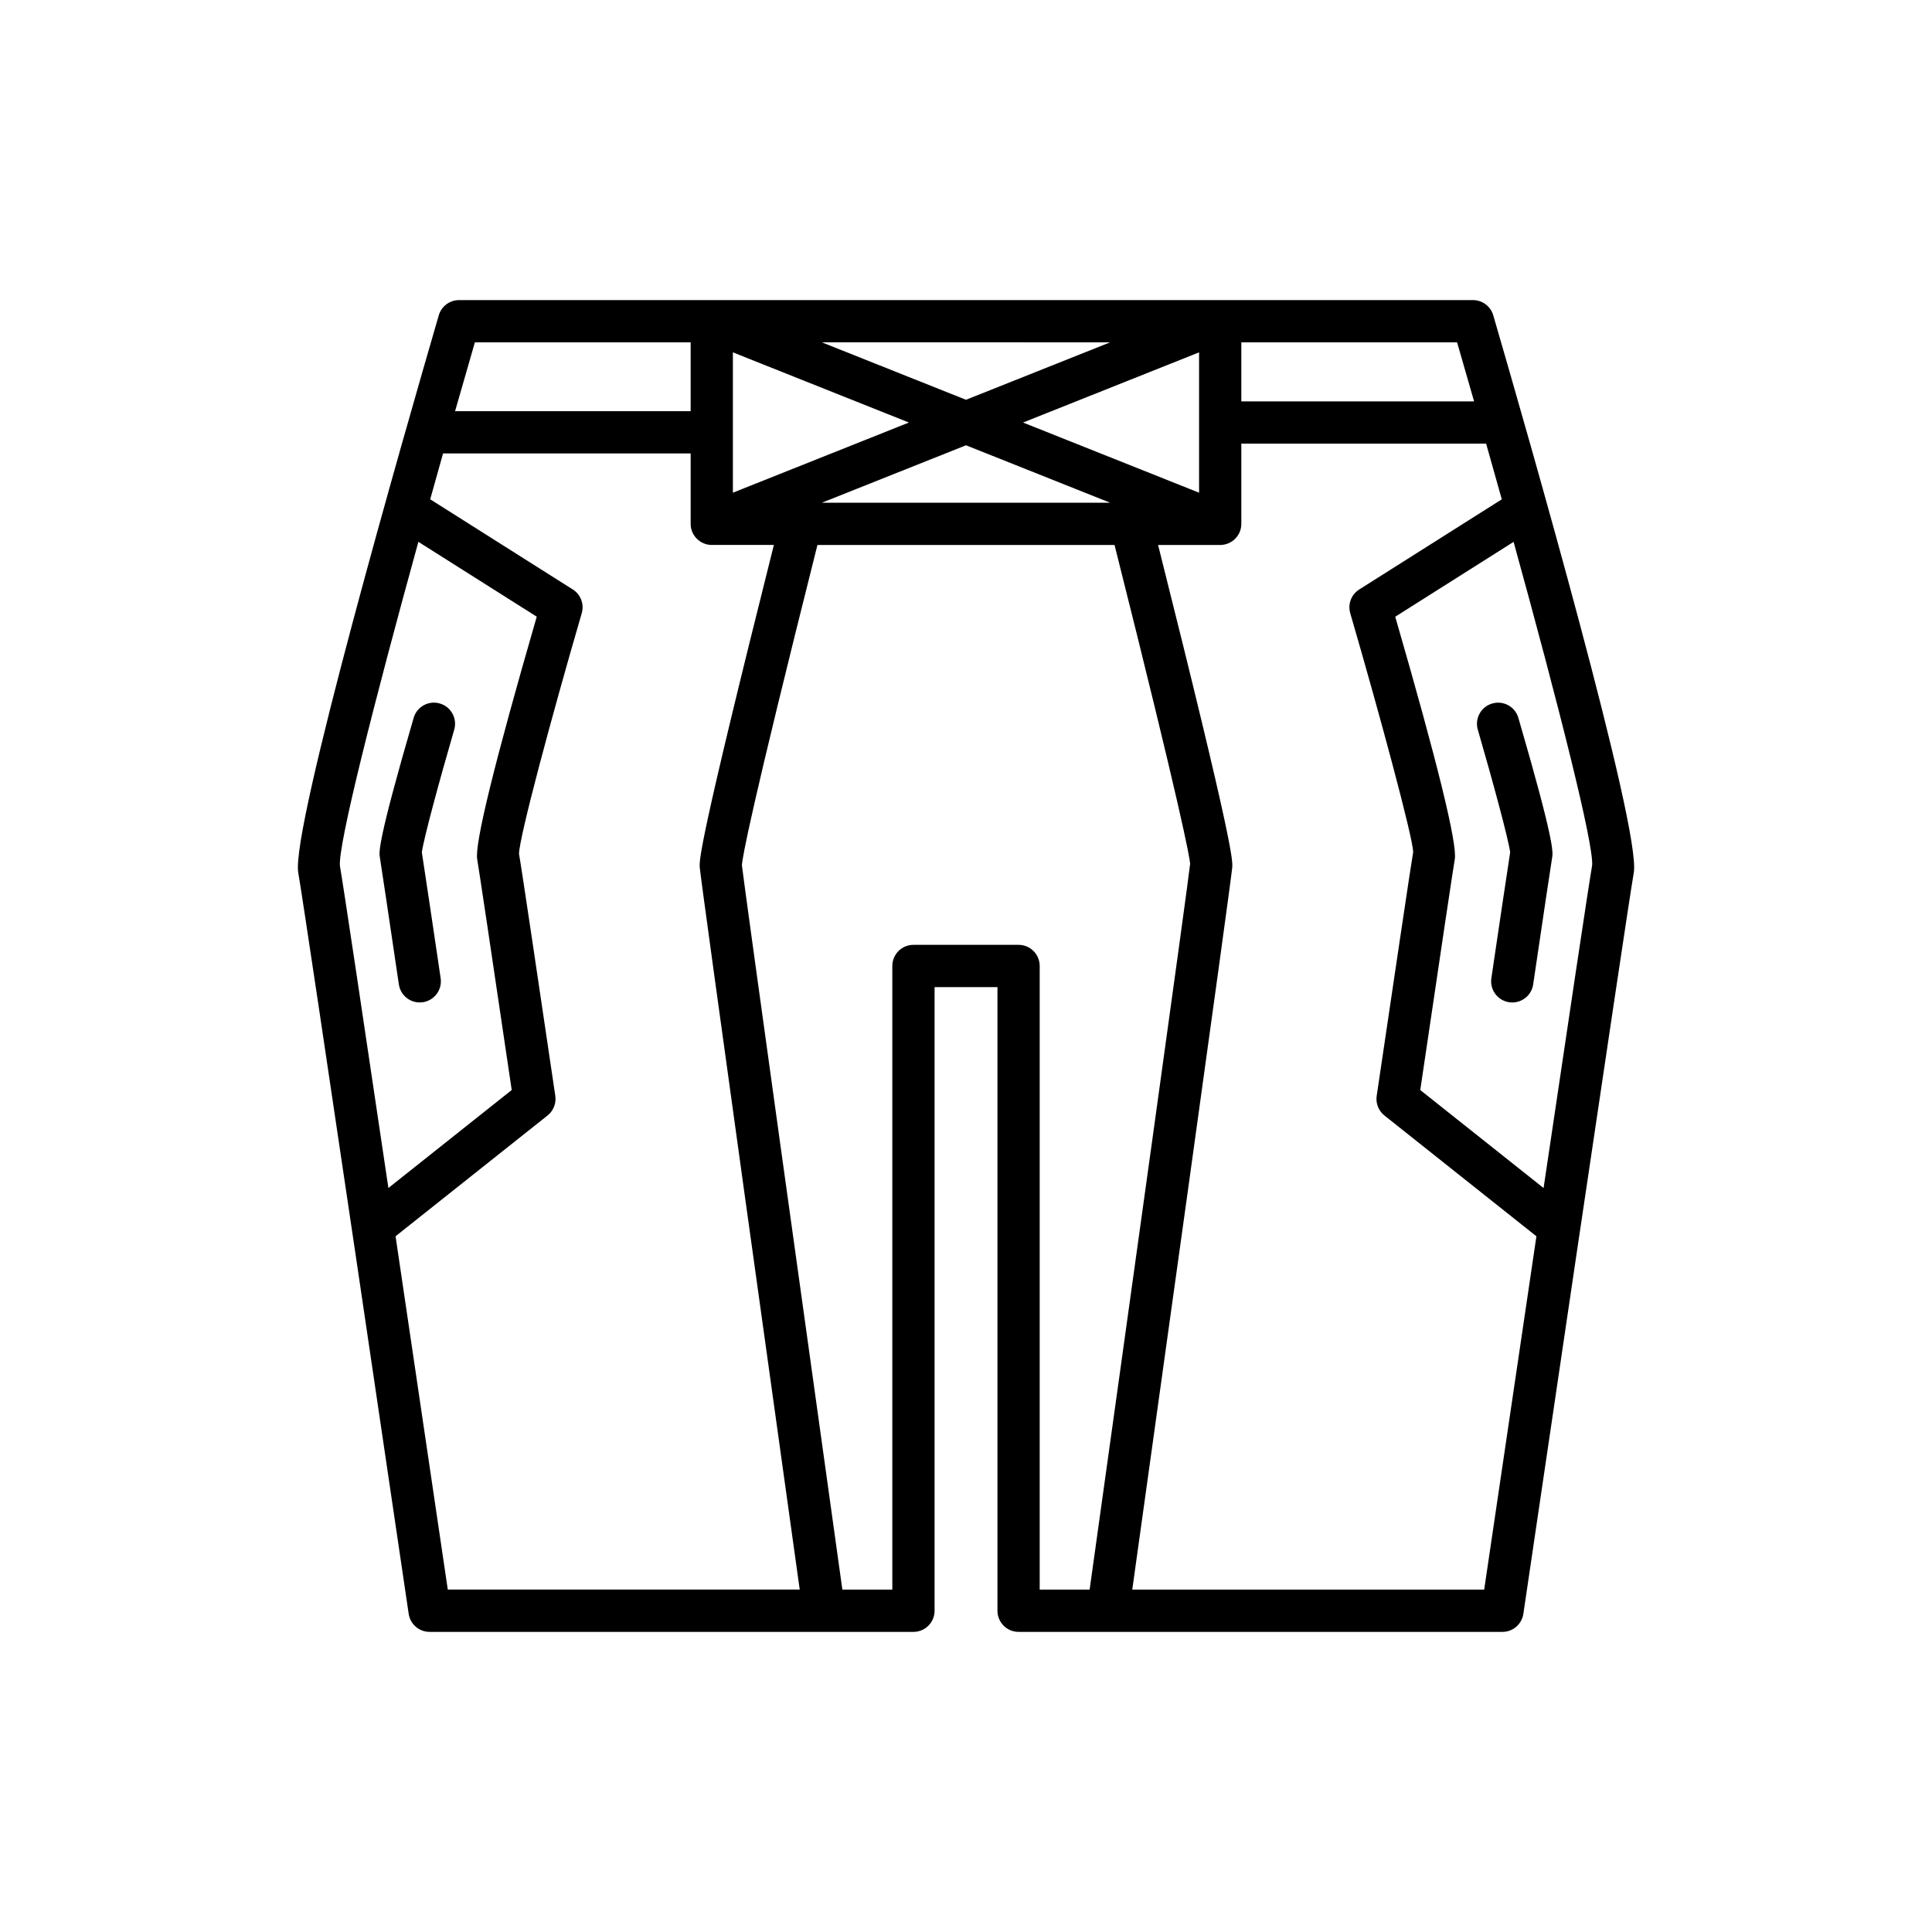 <?xml version="1.0" encoding="UTF-8"?>
<!-- Uploaded to: ICON Repo, www.iconrepo.com, Generator: ICON Repo Mixer Tools -->
<svg fill="#000000" width="800px" height="800px" version="1.1" viewBox="144 144 512 512" xmlns="http://www.w3.org/2000/svg">
 <g>
  <path d="m255.23 409.66c0.273 0 0.551-0.023 0.828-0.059 3.055-0.453 5.168-3.297 4.719-6.359-1.645-11.129-4.375-29.559-4.984-33.367 0.426-3.379 4.621-18.914 8.578-32.504 0.867-2.969-0.84-6.074-3.809-6.938-2.977-0.871-6.078 0.836-6.941 3.809-9.637 33.086-9.191 35.633-8.949 37.004 0.215 1.23 2.098 13.805 5.031 33.637 0.41 2.777 2.801 4.777 5.527 4.777z"/>
  <path d="m223.04 375.26c1.918 10.863 28.992 194.57 29.266 196.42 0.406 2.75 2.762 4.785 5.539 4.785h128.23c3.09 0 5.598-2.504 5.598-5.598v-165.27h16.664v165.27c0 3.094 2.508 5.598 5.598 5.598h128.23c2.777 0 5.133-2.035 5.539-4.785 0.273-1.852 27.352-185.55 29.266-196.42 2.019-11.457-27.996-115.94-37.242-147.7-0.695-2.387-2.887-4.031-5.375-4.031h-268.7c-2.488 0-4.68 1.645-5.375 4.035-9.246 31.75-39.258 136.23-37.238 147.69zm196.49 190v-165.27c0-3.094-2.508-5.598-5.598-5.598h-27.859c-3.09 0-5.598 2.504-5.598 5.598v165.27h-13.238c-9.379-67.102-26.141-187.4-26.621-191.95 0.086-1.941 2.234-14.18 20.016-84.891h78.734c17.781 70.688 19.934 82.934 20.035 84.488-0.496 4.941-17.258 125.25-26.637 192.35zm-57.734-288.03 38.207-15.227 38.203 15.227zm204.14 96.082c-0.875 4.953-6.664 43.699-12.871 85.527l-32.68-25.965c5.488-37.125 8.73-58.801 9.148-61.16 0.711-4.039-4.598-25.66-15.781-64.277l31.367-19.836c11.949 43.305 21.266 80.148 20.816 85.711zm-92.973-138.59h57.18c1.504 5.188 3.012 10.418 4.508 15.656h-61.688zm-5.602 53.699c0.301 0 0.598-0.023 0.895-0.07 0.832-0.133 1.609-0.453 2.281-0.914 0.648-0.441 1.207-1.027 1.629-1.734 0.332-0.551 0.574-1.168 0.699-1.824 0.078-0.395 0.105-0.793 0.098-1.18v-21.125h64.879c1.402 4.949 2.789 9.879 4.148 14.754l-37.781 23.891c-2.106 1.328-3.082 3.898-2.379 6.293 8.129 27.918 16.57 59.402 16.68 63.254-0.57 3.231-5.574 36.945-9.672 64.656-0.293 1.98 0.492 3.957 2.055 5.203l40.273 32.004c-5.922 39.945-11.812 79.867-13.84 93.633l-93.262-0.004c4.715-33.73 25.879-185.3 26.477-191.23 0.188-1.883 0.527-5.367-19.633-85.602h16.328 0.125zm-5.594-13.852-46.648-18.594 46.648-18.598zm-23.566-39.848-38.203 15.223-38.203-15.227zm-99.977 2.656 46.648 18.598-46.648 18.594zm-68.375-2.656h57.18v18.246h-62.43c1.738-6.102 3.496-12.207 5.25-18.246zm-8.43 29.441h65.613v18.531c-0.008 0.387 0.023 0.789 0.098 1.18 0.125 0.656 0.363 1.27 0.695 1.82 0.43 0.715 1.008 1.312 1.672 1.766 0.66 0.441 1.418 0.754 2.238 0.887 0.336 0.055 0.676 0.078 1.027 0.07h16.324c-20.152 80.254-19.816 83.727-19.629 85.602 0.594 5.941 21.762 157.5 26.477 191.23l-93.266 0.004c-2.031-13.766-7.922-53.695-13.84-93.633l40.277-32.004c1.562-1.246 2.348-3.227 2.055-5.203-4.098-27.711-9.098-61.422-9.617-64.141 0.055-4.367 8.496-35.852 16.625-63.77 0.699-2.394-0.273-4.965-2.379-6.293l-37.781-23.891c1.117-4.023 2.258-8.082 3.41-12.16zm-6.543 23.43 31.367 19.836c-11.184 38.617-16.492 60.238-15.781 64.281 0.418 2.356 3.66 24.031 9.148 61.156l-32.68 25.969c-6.203-41.801-11.988-80.5-12.852-85.395-0.465-5.66 8.844-42.531 20.797-85.848z"/>
  <path d="m544.21 369.88c-0.609 3.82-3.34 22.242-4.984 33.367-0.449 3.062 1.66 5.902 4.719 6.359 0.277 0.039 0.555 0.059 0.828 0.059 2.727 0 5.121-2 5.531-4.777 2.934-19.832 4.812-32.406 5.031-33.641 0.242-1.367 0.688-3.914-8.949-37-0.863-2.973-3.965-4.68-6.941-3.809-2.969 0.863-4.676 3.969-3.809 6.938 3.949 13.586 8.148 29.129 8.574 32.504z"/>
 </g>
</svg>